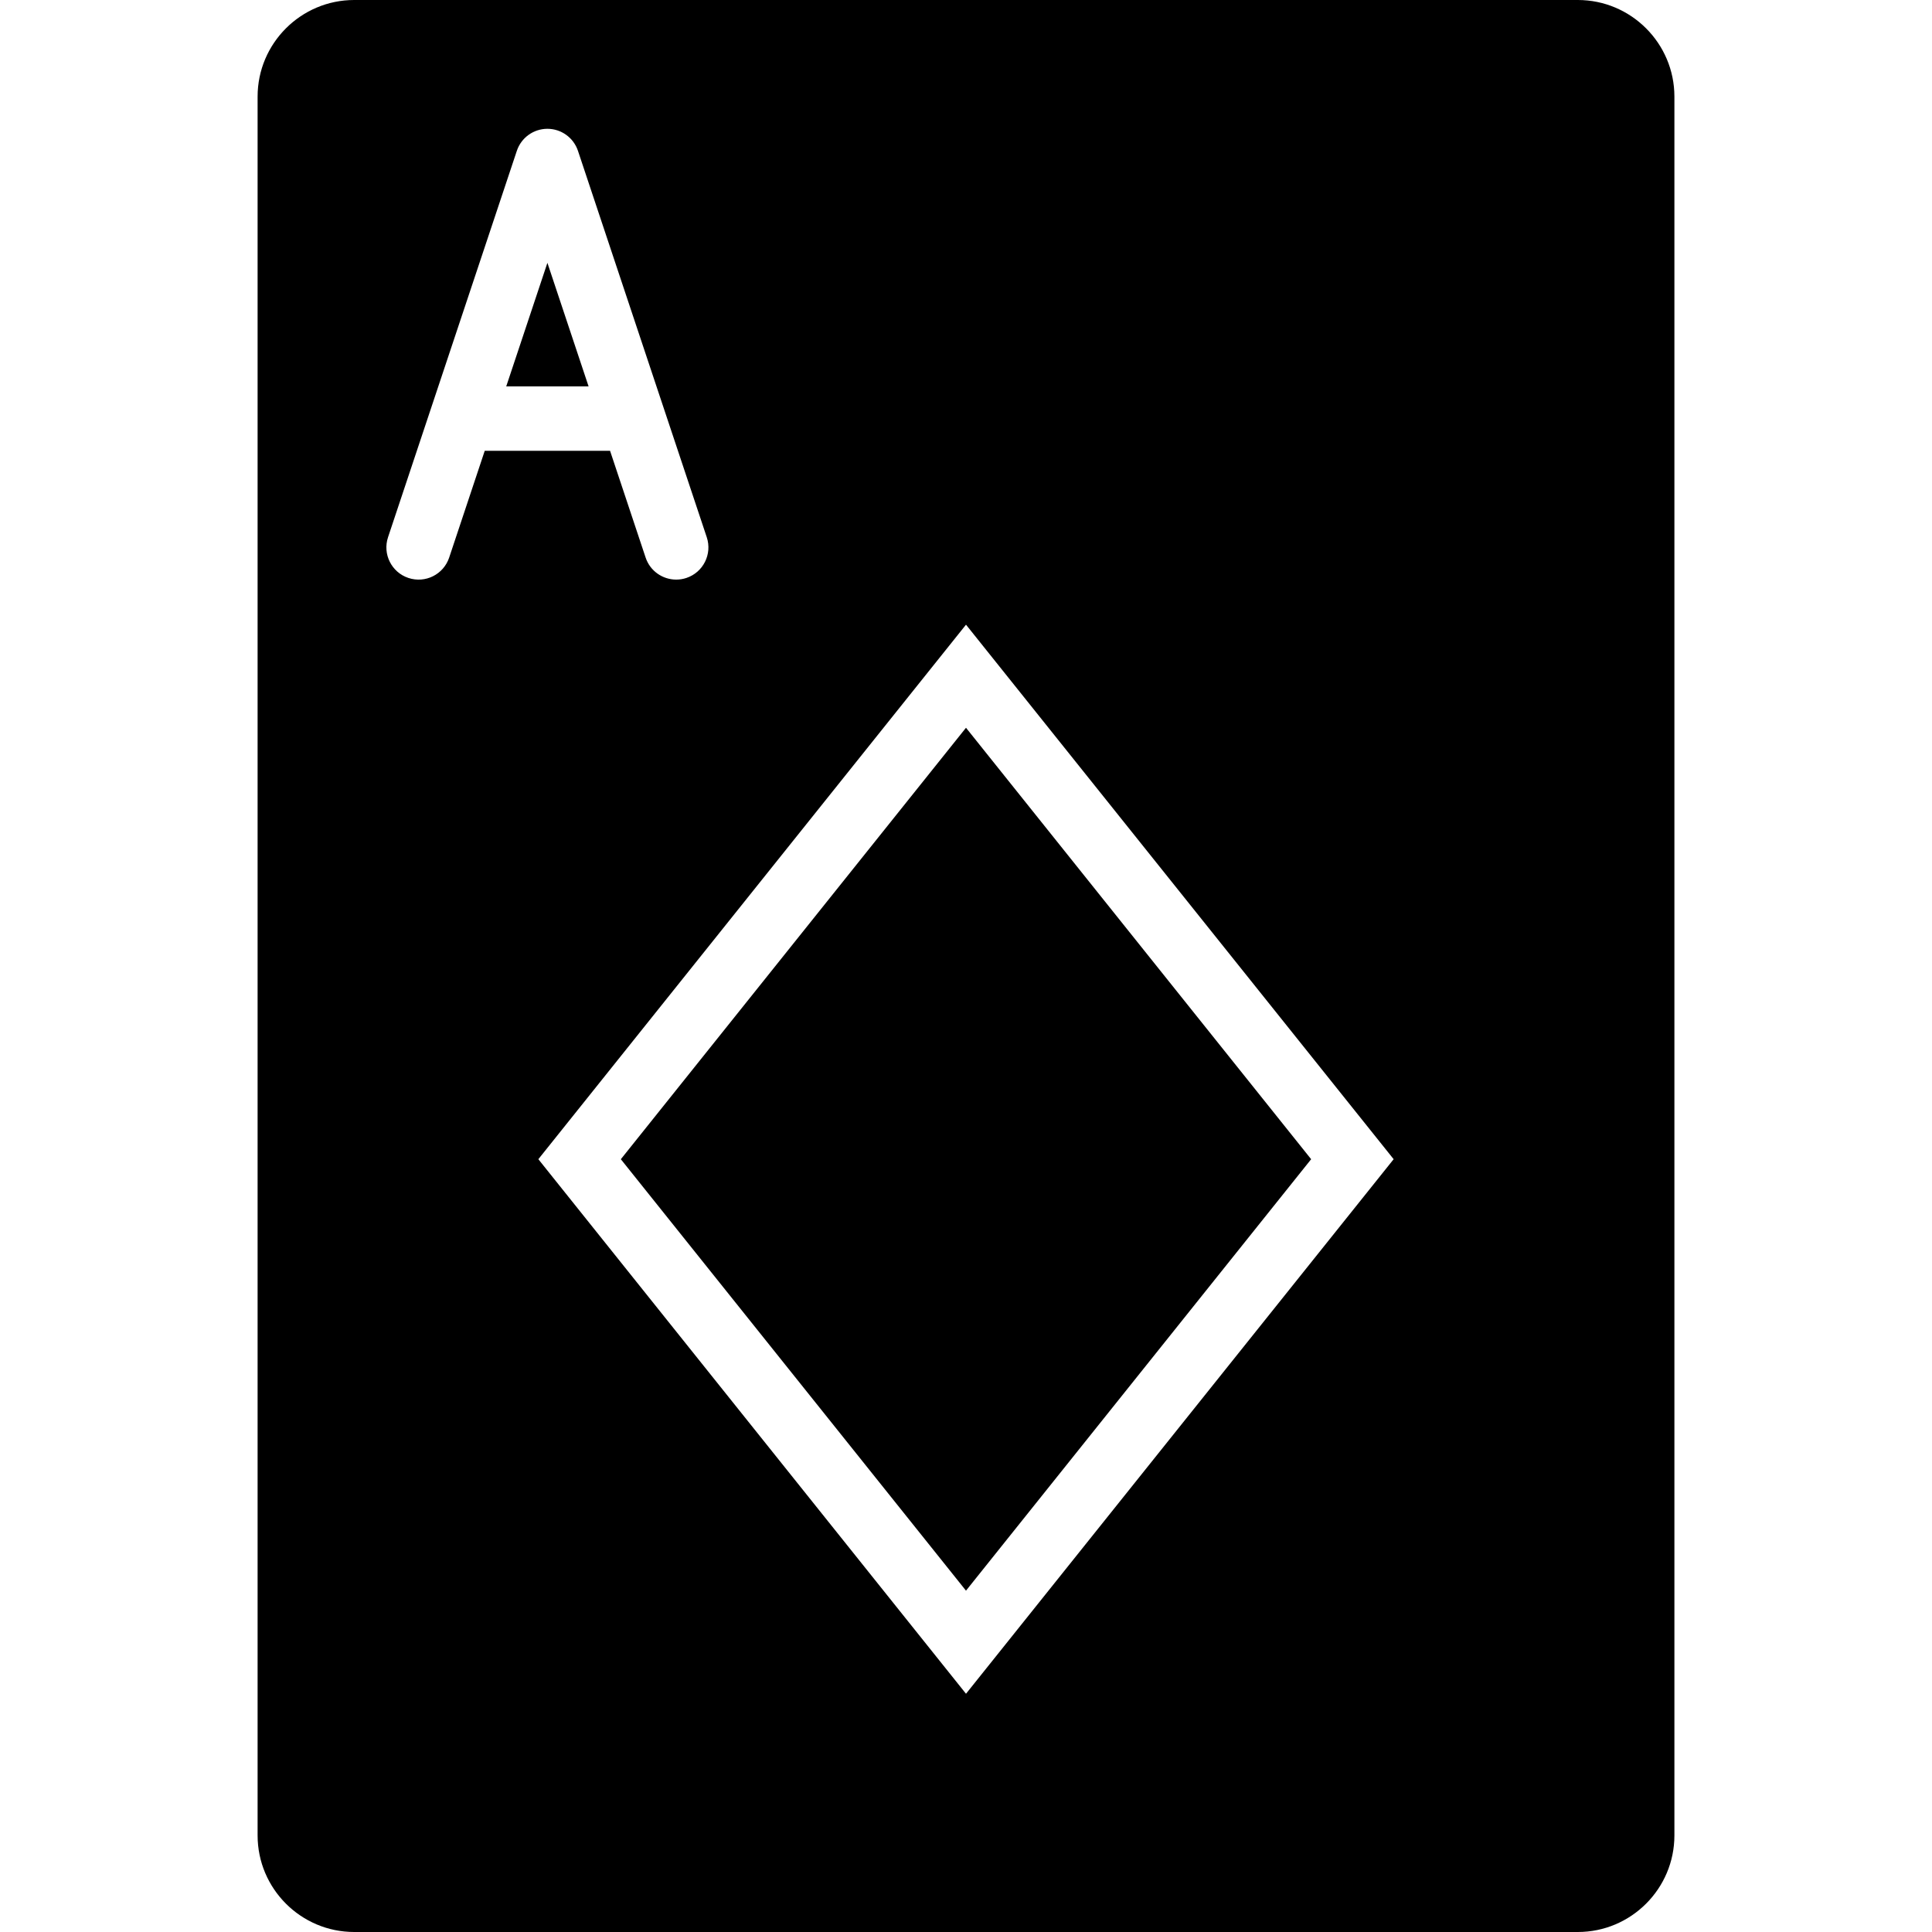 <?xml version="1.0" encoding="iso-8859-1"?>
<!-- Uploaded to: SVG Repo, www.svgrepo.com, Generator: SVG Repo Mixer Tools -->
<svg fill="#000000" height="800px" width="800px" version="1.1" id="Layer_1" xmlns="http://www.w3.org/2000/svg" xmlns:xlink="http://www.w3.org/1999/xlink" 
	 viewBox="0 0 512 512" xml:space="preserve">
<g>
	<g>
		<g>
			<path d="M418.133,0H93.867c-14.114,0-25.6,11.486-25.6,25.6v460.8c0,14.123,11.486,25.6,25.6,25.6h324.267
				c14.114,0,25.6-11.477,25.6-25.6V25.6C443.733,11.486,432.247,0,418.133,0z M119.032,147.772
				c-1.493,4.463-6.306,6.886-10.795,5.393c-4.471-1.485-6.895-6.323-5.402-10.795l34.133-102.4c1.161-3.482,4.42-5.837,8.098-5.837
				s6.929,2.355,8.098,5.837l34.133,102.4c1.493,4.471-0.93,9.31-5.402,10.795c-0.896,0.299-1.809,0.435-2.697,0.435
				c-3.576,0-6.904-2.253-8.098-5.828l-9.429-28.305h-33.212L119.032,147.772z M256,448.862L142.669,307.2L256,165.547
				L369.331,307.2L256,448.862z"/>
			<polygon points="134.154,102.403 155.982,102.403 145.068,69.652 			"/>
			<polygon points="164.529,307.203 255.998,421.542 347.467,307.203 255.998,192.865 			"/>
		</g>
	</g>
</g>
</svg>